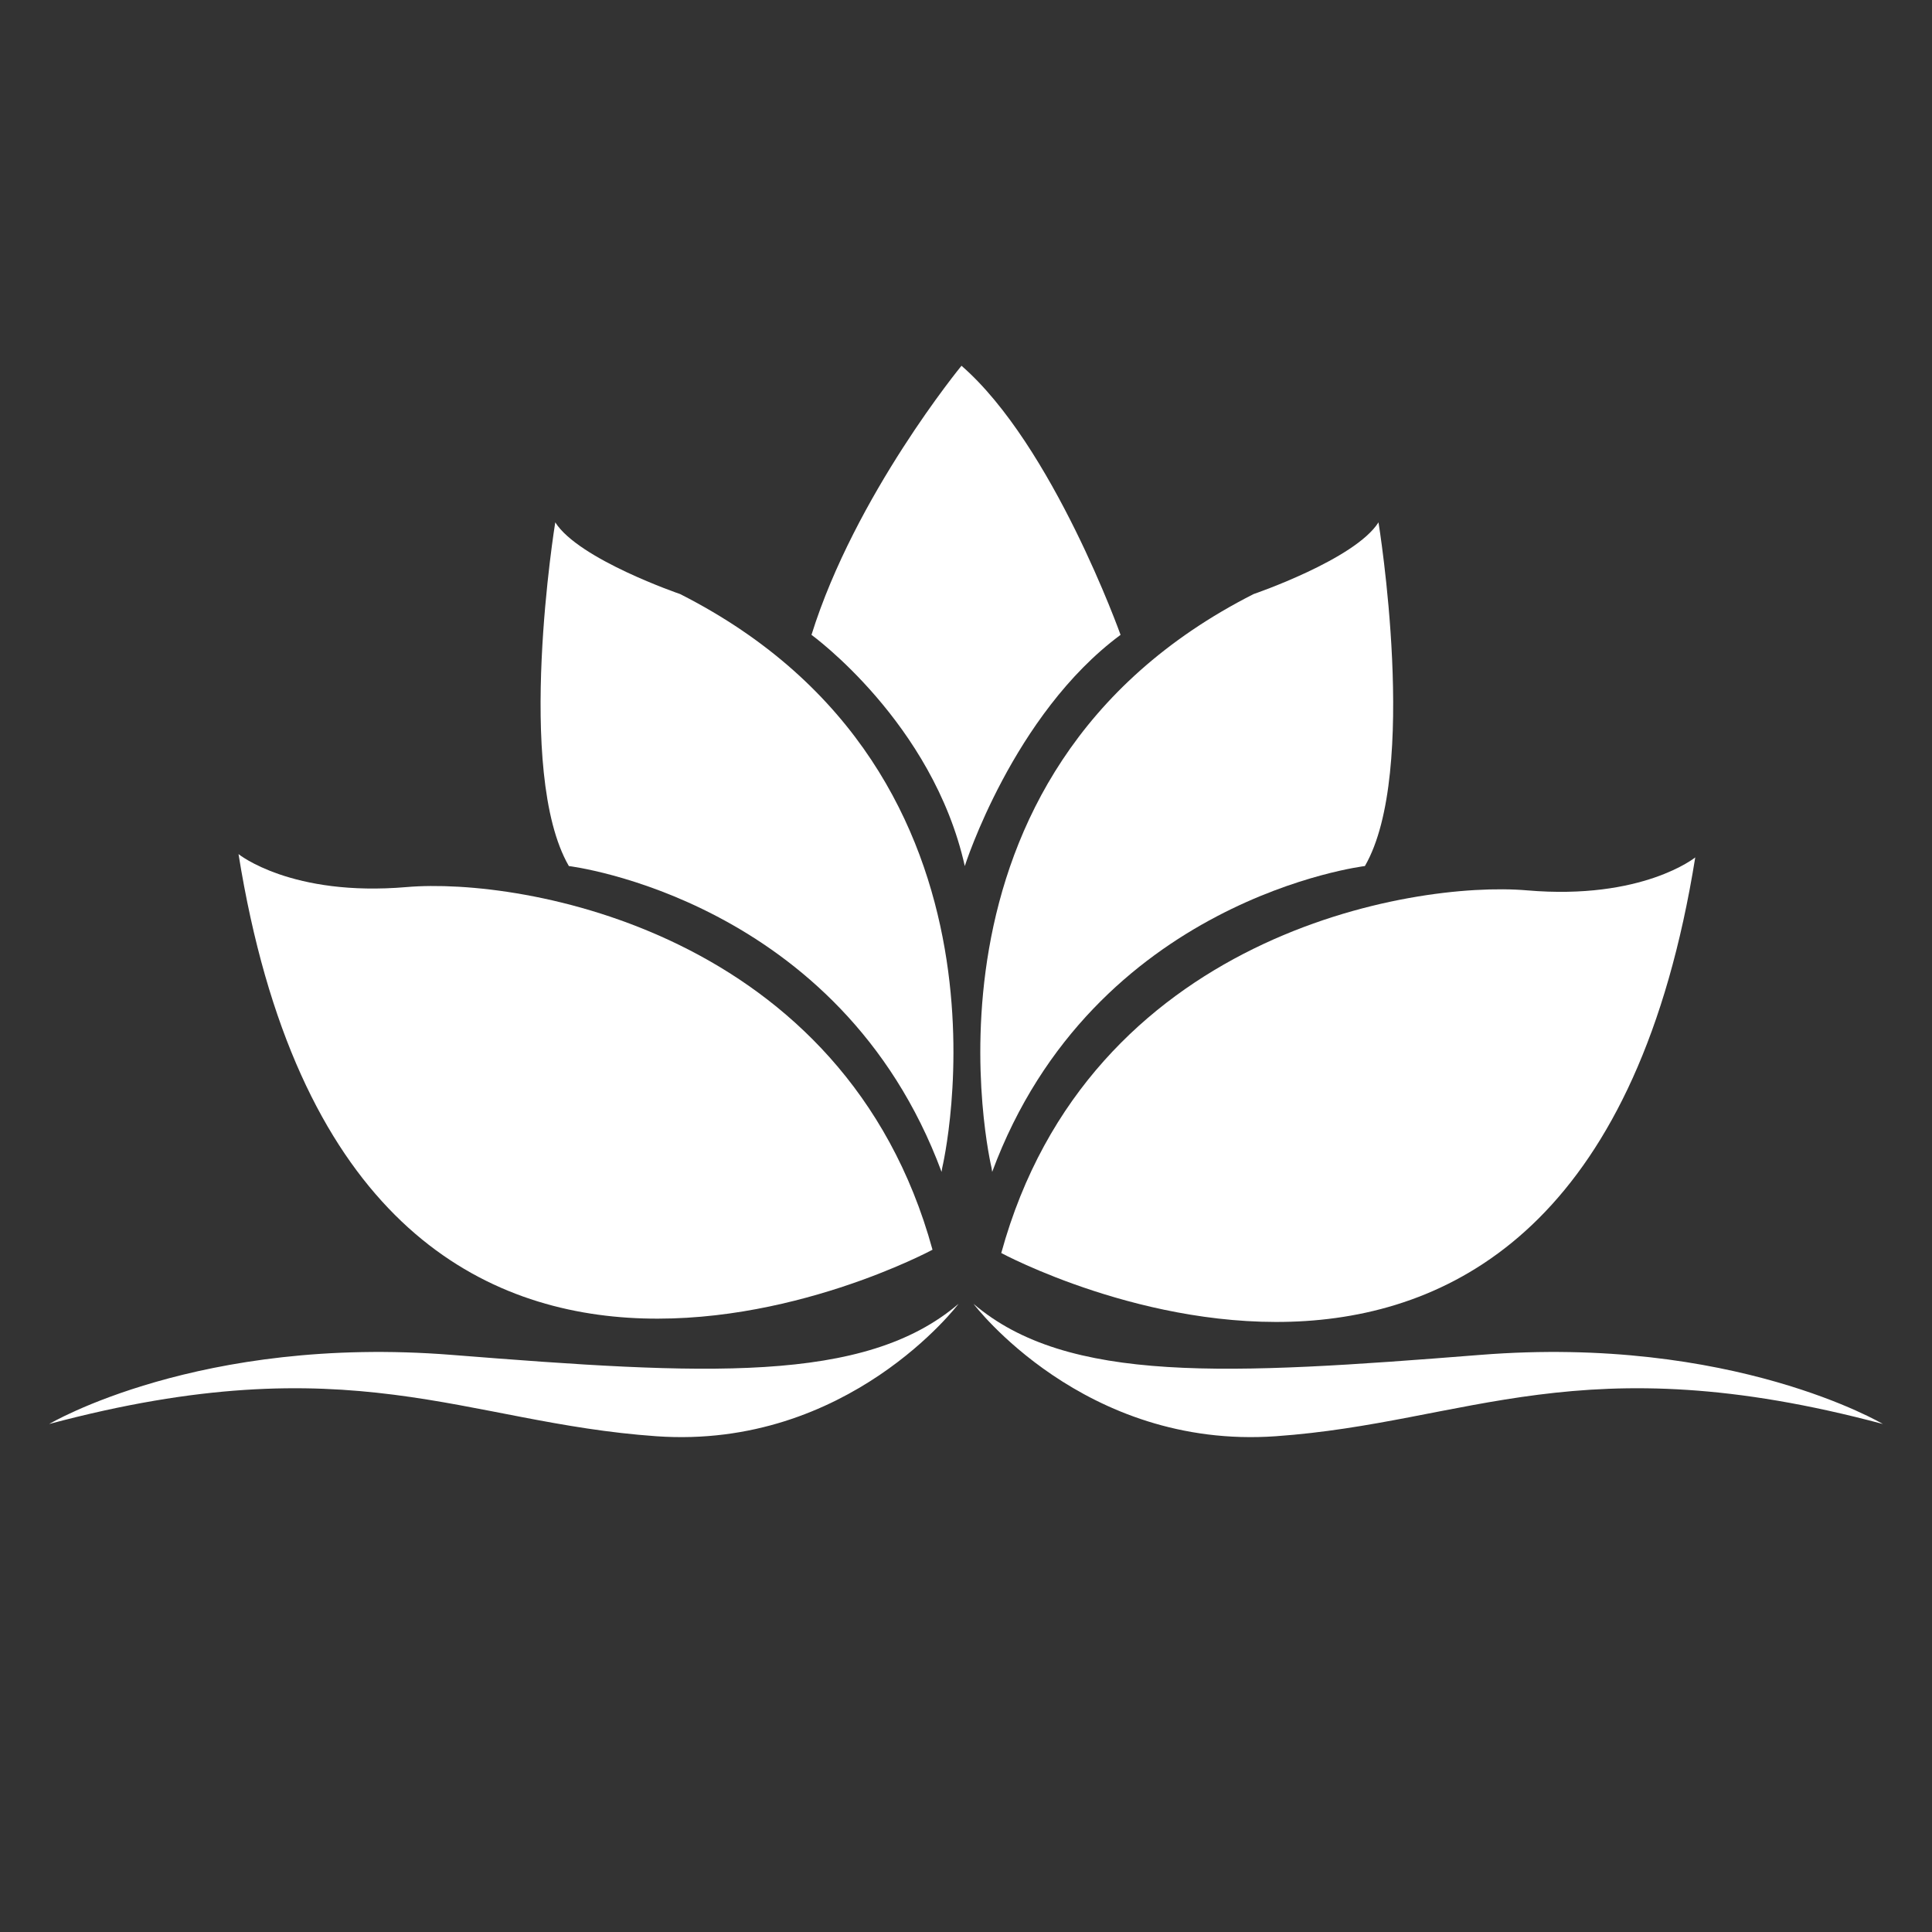 <?xml version="1.0" encoding="UTF-8"?>
<svg data-bbox="20.621 153.344 768.781 449.175" height="1080" viewBox="0 0 810 810" width="1080" xmlns="http://www.w3.org/2000/svg" data-type="color">
    <rect x="0" y="0" width="810" height="810" fill="#333333" stroke="none"/>
    <g>
        <defs>
            <clipPath id="2398c73d-5c19-4c8b-9bfd-11793fedf1e9">
                <path d="M340 153.219h130V364H340Zm0 0"/>
            </clipPath>
            <clipPath id="b7d5e166-5425-430b-a0fc-86045db65c45">
                <path d="M20.602 546H402v57H20.602Zm0 0"/>
            </clipPath>
            <clipPath id="d89e995b-0880-4bee-8298-8351874d85f4">
                <path d="M408 546h381.352v57H408Zm0 0"/>
            </clipPath>
        </defs>
        <path d="M390.957 523.953S147.687 655.262 100 358.086c0 0 22.113 17.969 70.496 13.82 48.379-4.148 183.832 18.664 220.461 152.047m0 0" fill="#ffffff" data-color="1"/>
        <path d="M395.035 489.57s39.395-164.832-109.887-240.507c0 0-42.503-14.516-52.351-30.063 0 0-17.102 104.703 5.703 144.094 0 0 113.754 13.672 156.258 128.226Zm0 0" fill="#ffffff" data-color="1"/>
        <path d="M419.785 525.336s243.27 131.312 290.957-165.867c0 0-22.117 17.969-70.496 13.82-48.383-4.148-183.836 18.66-220.46 152.047m0 0" fill="#ffffff" data-color="1"/>
        <path d="M415.98 491.32c42.504-114.554 156.258-128.226 156.258-128.226 22.805-39.39 5.7-144.094 5.7-144.094-9.848 15.55-52.352 30.063-52.352 30.063-149.281 75.68-109.887 240.507-109.887 240.507Zm0 0" fill="#ffffff" data-color="1"/>
        <g clip-path="url(#2398c73d-5c19-4c8b-9bfd-11793fedf1e9)">
            <path d="M340.219 266.168s50.828 36.754 64.273 96.93c0 0 20.215-63.594 65.309-96.93 0 0-28.336-79.488-66.692-112.824 0 0-44.578 54.191-62.89 112.824m0 0" fill="#ffffff" data-color="1"/>
        </g>
        <g clip-path="url(#b7d5e166-5425-430b-a0fc-86045db65c45)">
            <path d="M20.621 597.016s62.89-37.375 168.781-28.973 173.047 12.25 212.477-21.41c0 0-46.16 61.187-126.762 55.515-80.601-5.671-127.738-39.003-254.496-5.132m0 0" fill="#ffffff" data-color="1"/>
        </g>
        <g clip-path="url(#d89e995b-0880-4bee-8298-8351874d85f4)">
            <path d="M789.402 597.016s-62.894-37.375-168.785-28.973-173.047 12.25-212.476-21.41c0 0 46.164 61.187 126.761 55.515 80.606-5.671 127.743-39.003 254.5-5.132m0 0" fill="#ffffff" data-color="1"/>
        </g>
    </g>
</svg>
